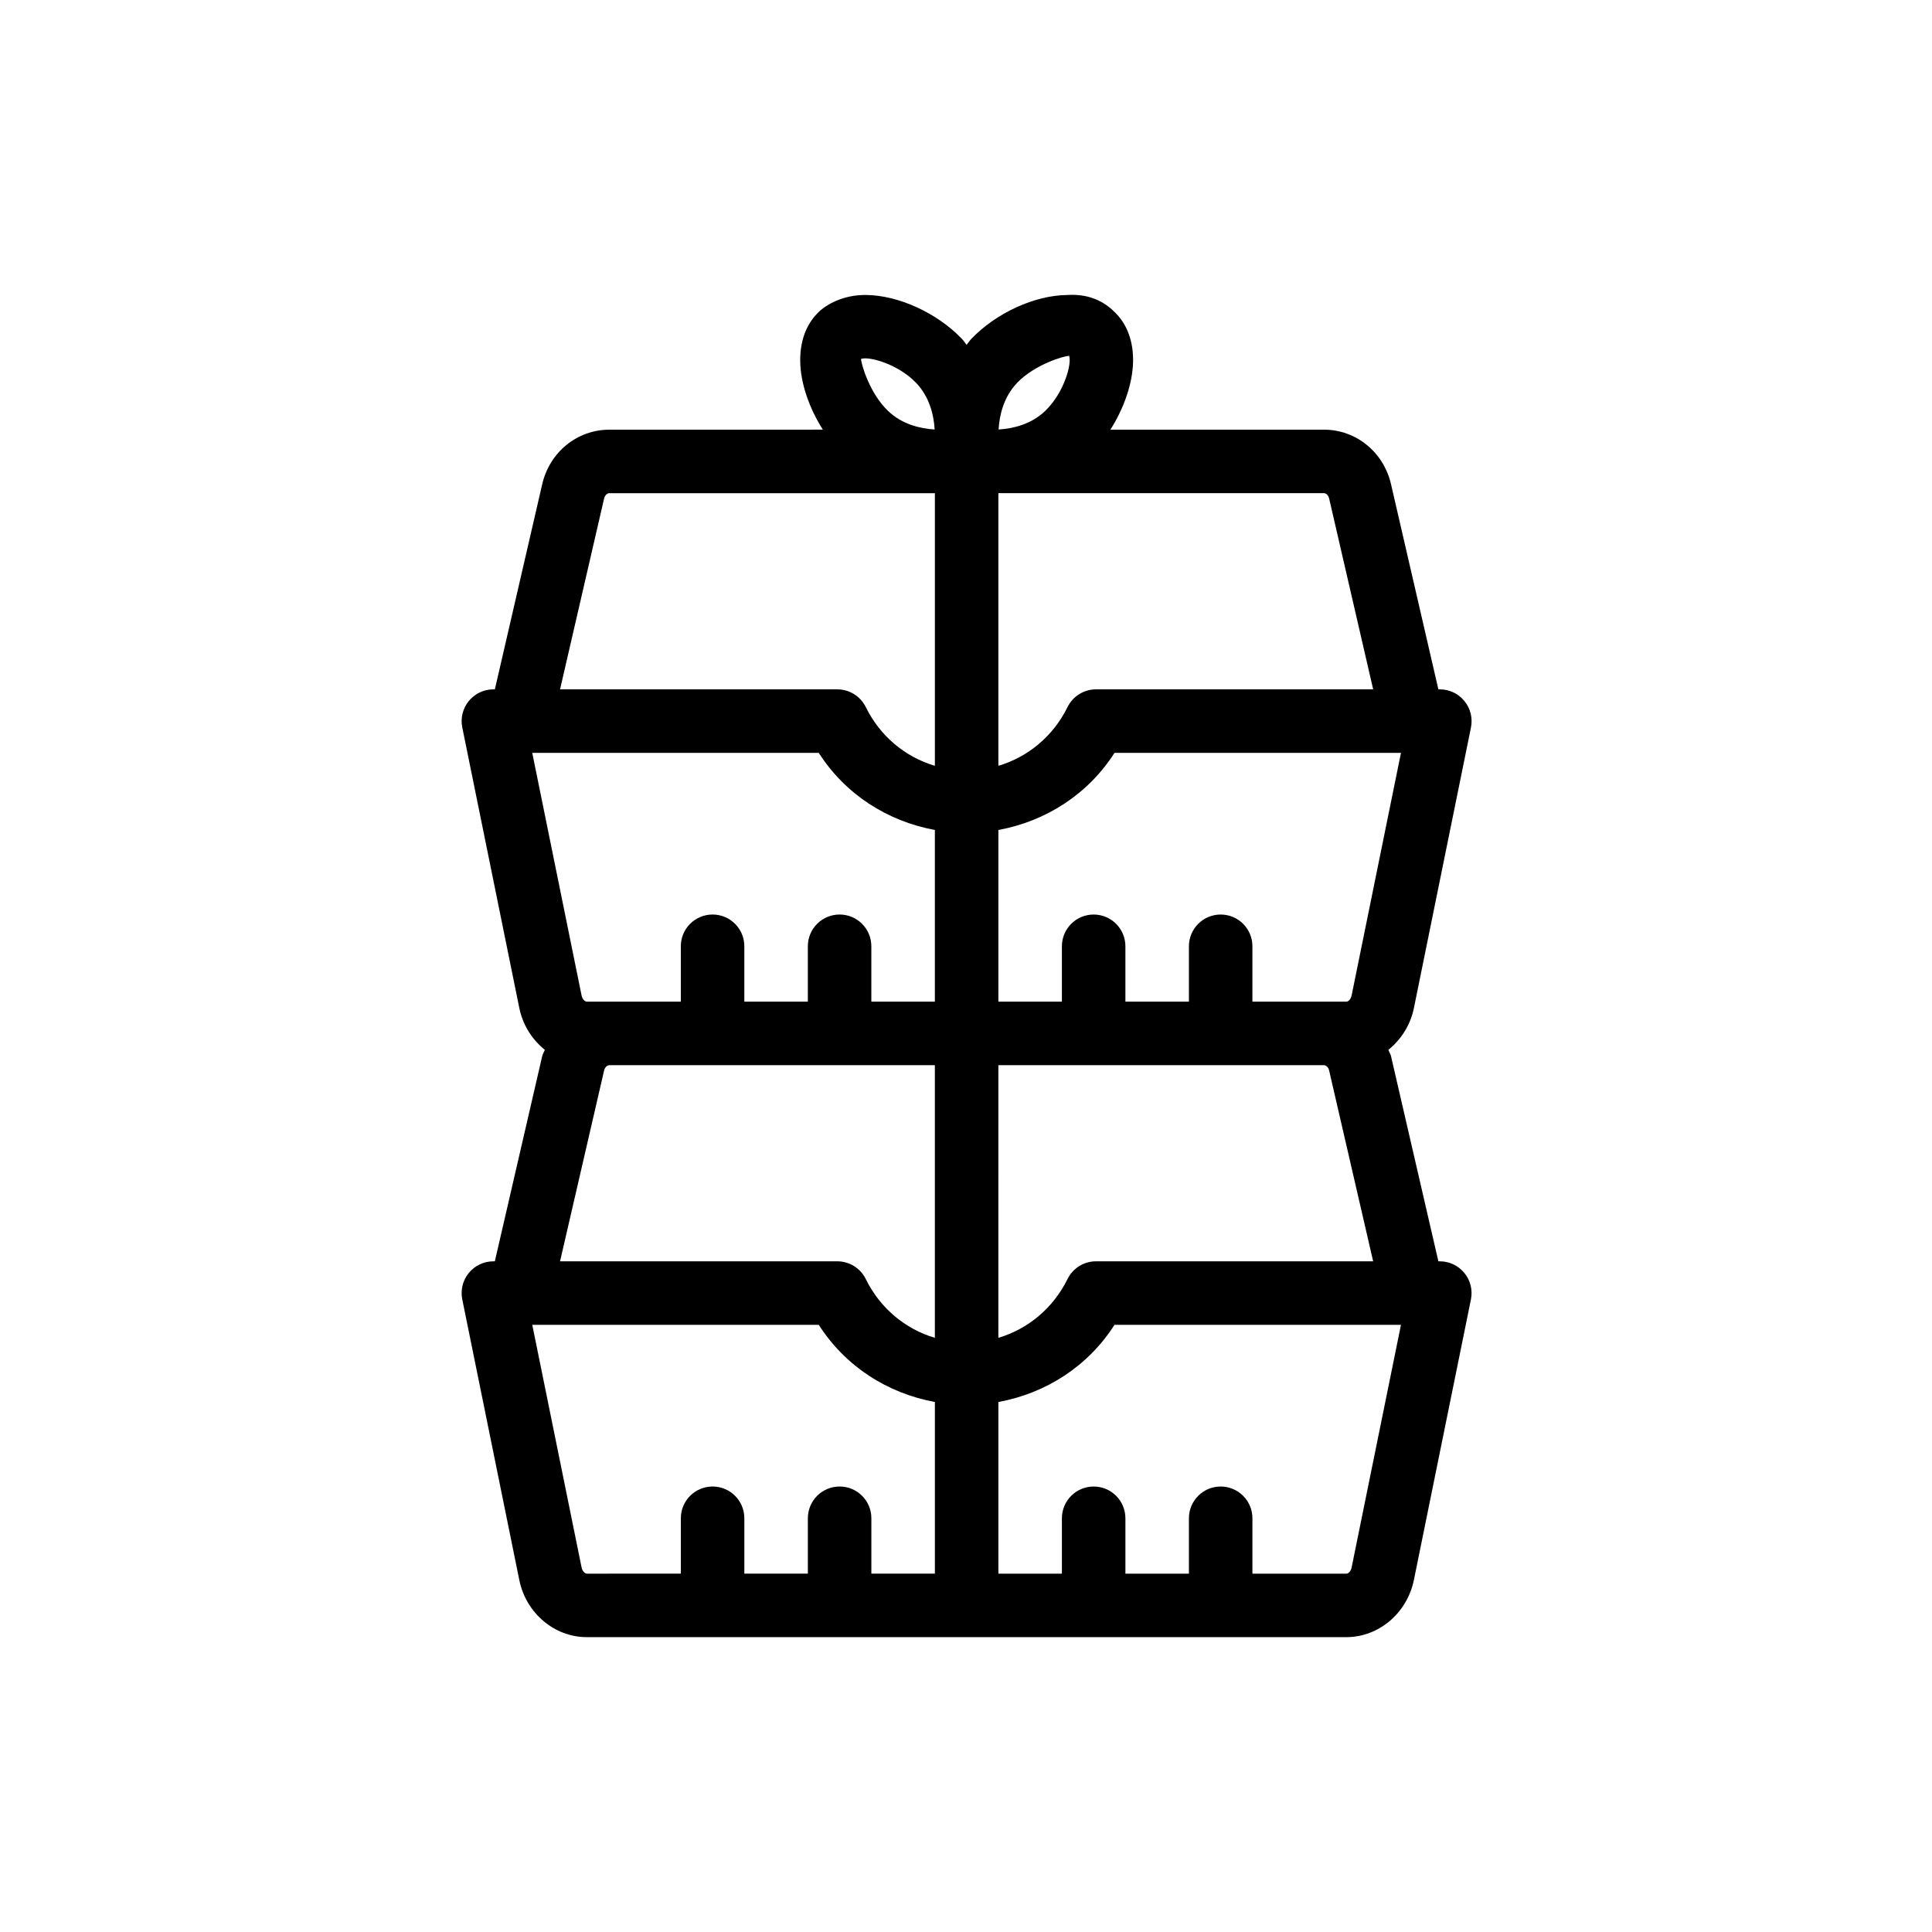 <?xml version="1.0" encoding="UTF-8"?>
<!-- Uploaded to: ICON Repo, www.svgrepo.com, Generator: ICON Repo Mixer Tools -->
<svg fill="#000000" width="800px" height="800px" version="1.1" viewBox="144 144 512 512" xmlns="http://www.w3.org/2000/svg">
 <path d="m525.57 478.26h-0.387l-12.547-54.355c-0.141-0.613-0.5-1.102-0.695-1.691 3.34-2.703 5.836-6.543 6.762-11.082l15.121-74.355c0.492-2.473-0.133-5.047-1.742-7-1.594-1.957-3.977-3.09-6.508-3.09h-0.387l-12.547-54.348c-1.957-8.523-9.27-14.473-17.785-14.473h-56.578c3.609-5.731 5.934-12.328 6.004-18.227 0.066-6.598-2.516-10.578-4.699-12.762-2.168-2.18-6.047-5.152-12.789-4.699-8.578 0.082-18.77 4.742-25.352 11.594-0.496 0.516-0.828 1.078-1.277 1.609-0.449-0.527-0.777-1.086-1.27-1.602-6.582-6.863-16.781-11.523-25.359-11.605-6.059-0.074-10.602 2.523-12.762 4.691-2.188 2.18-4.773 6.164-4.707 12.77 0.051 5.898 2.379 12.496 5.992 18.227l-56.574 0.008c-8.523 0-15.836 5.949-17.793 14.465l-12.547 54.355-0.391-0.004c-2.523 0-4.914 1.133-6.516 3.09-1.594 1.957-2.234 4.527-1.727 7l15.113 74.348c0.922 4.543 3.414 8.387 6.758 11.094-0.195 0.586-0.555 1.074-0.695 1.688l-12.547 54.355h-0.387c-2.523 0-4.914 1.133-6.516 3.09-1.594 1.957-2.234 4.519-1.727 7l15.113 74.375c1.785 8.777 9.312 15.137 17.891 15.137h201.3c8.562 0 16.074-6.359 17.883-15.137l15.121-74.375c0.492-2.481-0.133-5.047-1.742-7-1.594-1.957-3.977-3.09-6.508-3.09zm-116.99-51.973h86.289c0.602 0.016 1.184 0.586 1.363 1.398l11.668 50.574h-73.453c-3.203 0-6.129 1.824-7.543 4.699-3.809 7.727-10.473 13.25-18.328 15.578zm93.621-18.516c-0.215 1.035-0.871 1.676-1.379 1.676h-5.965l-18.953 0.004v-14.676c0-4.652-3.766-8.414-8.414-8.414-4.652 0-8.414 3.766-8.414 8.414v14.676h-16.832v-14.676c0-4.652-3.766-8.414-8.414-8.414-4.652 0-8.414 3.766-8.414 8.414v14.676h-16.832v-45.496c12.609-2.32 23.758-9.465 30.77-20.434h75.918zm-5.965-131.66 11.668 50.574h-73.453c-3.203 0-6.129 1.824-7.543 4.699-3.809 7.719-10.473 13.242-18.328 15.562v-72.254h86.273c0.609 0.004 1.199 0.598 1.383 1.418zm-82.668-30.668v-0.008c4.758-4.949 12.516-7.109 13.75-7.148 0.805 2.07-1.363 9.836-6.312 14.594-3.746 3.598-8.555 4.707-12.375 4.938 0.23-3.82 1.348-8.637 4.938-12.375zm-26.809 0c3.59 3.738 4.707 8.555 4.938 12.375-3.82-0.23-8.637-1.34-12.375-4.938-4.949-4.758-7.117-12.516-7.141-13.758 2.062-0.781 9.82 1.363 14.578 6.32zm-82.664 30.66c0.188-0.812 0.773-1.406 1.391-1.406h86.266v72.25c-7.852-2.324-14.516-7.844-18.309-15.562-1.422-2.875-4.348-4.699-7.551-4.699h-73.473zm-19.043 67.414h75.926c7.023 10.973 18.164 18.113 30.77 20.434v45.496h-16.832v-14.676c0-4.652-3.766-8.414-8.414-8.414-4.652 0-8.414 3.766-8.414 8.414v14.676h-16.832v-14.676c0-4.652-3.766-8.414-8.414-8.414-4.652 0-8.414 3.766-8.414 8.414v14.676l-18.941 0.004h-5.969c-0.508 0-1.184-0.633-1.398-1.668zm19.043 84.168c0.188-0.812 0.762-1.383 1.371-1.398h86.281v72.25c-7.856-2.328-14.516-7.852-18.309-15.578-1.414-2.875-4.348-4.699-7.551-4.699h-73.469zm-5.973 131.69-13.066-64.281h75.926c7.016 10.984 18.16 18.129 30.77 20.449v45.488h-16.832v-14.676c0-4.652-3.766-8.414-8.414-8.414-4.652 0-8.414 3.766-8.414 8.414v14.676h-16.832v-14.676c0-4.652-3.766-8.414-8.414-8.414-4.652 0-8.414 3.766-8.414 8.414v14.676l-24.914 0.004c-0.508 0-1.184-0.641-1.395-1.66zm204.08-0.016c-0.195 1.035-0.871 1.676-1.379 1.676h-24.918v-14.676c0-4.652-3.766-8.414-8.414-8.414-4.652 0-8.414 3.766-8.414 8.414v14.676h-16.832v-14.676c0-4.652-3.766-8.414-8.414-8.414-4.652 0-8.414 3.766-8.414 8.414v14.676h-16.832v-45.488c12.613-2.32 23.758-9.465 30.77-20.453h75.918z"/>
</svg>